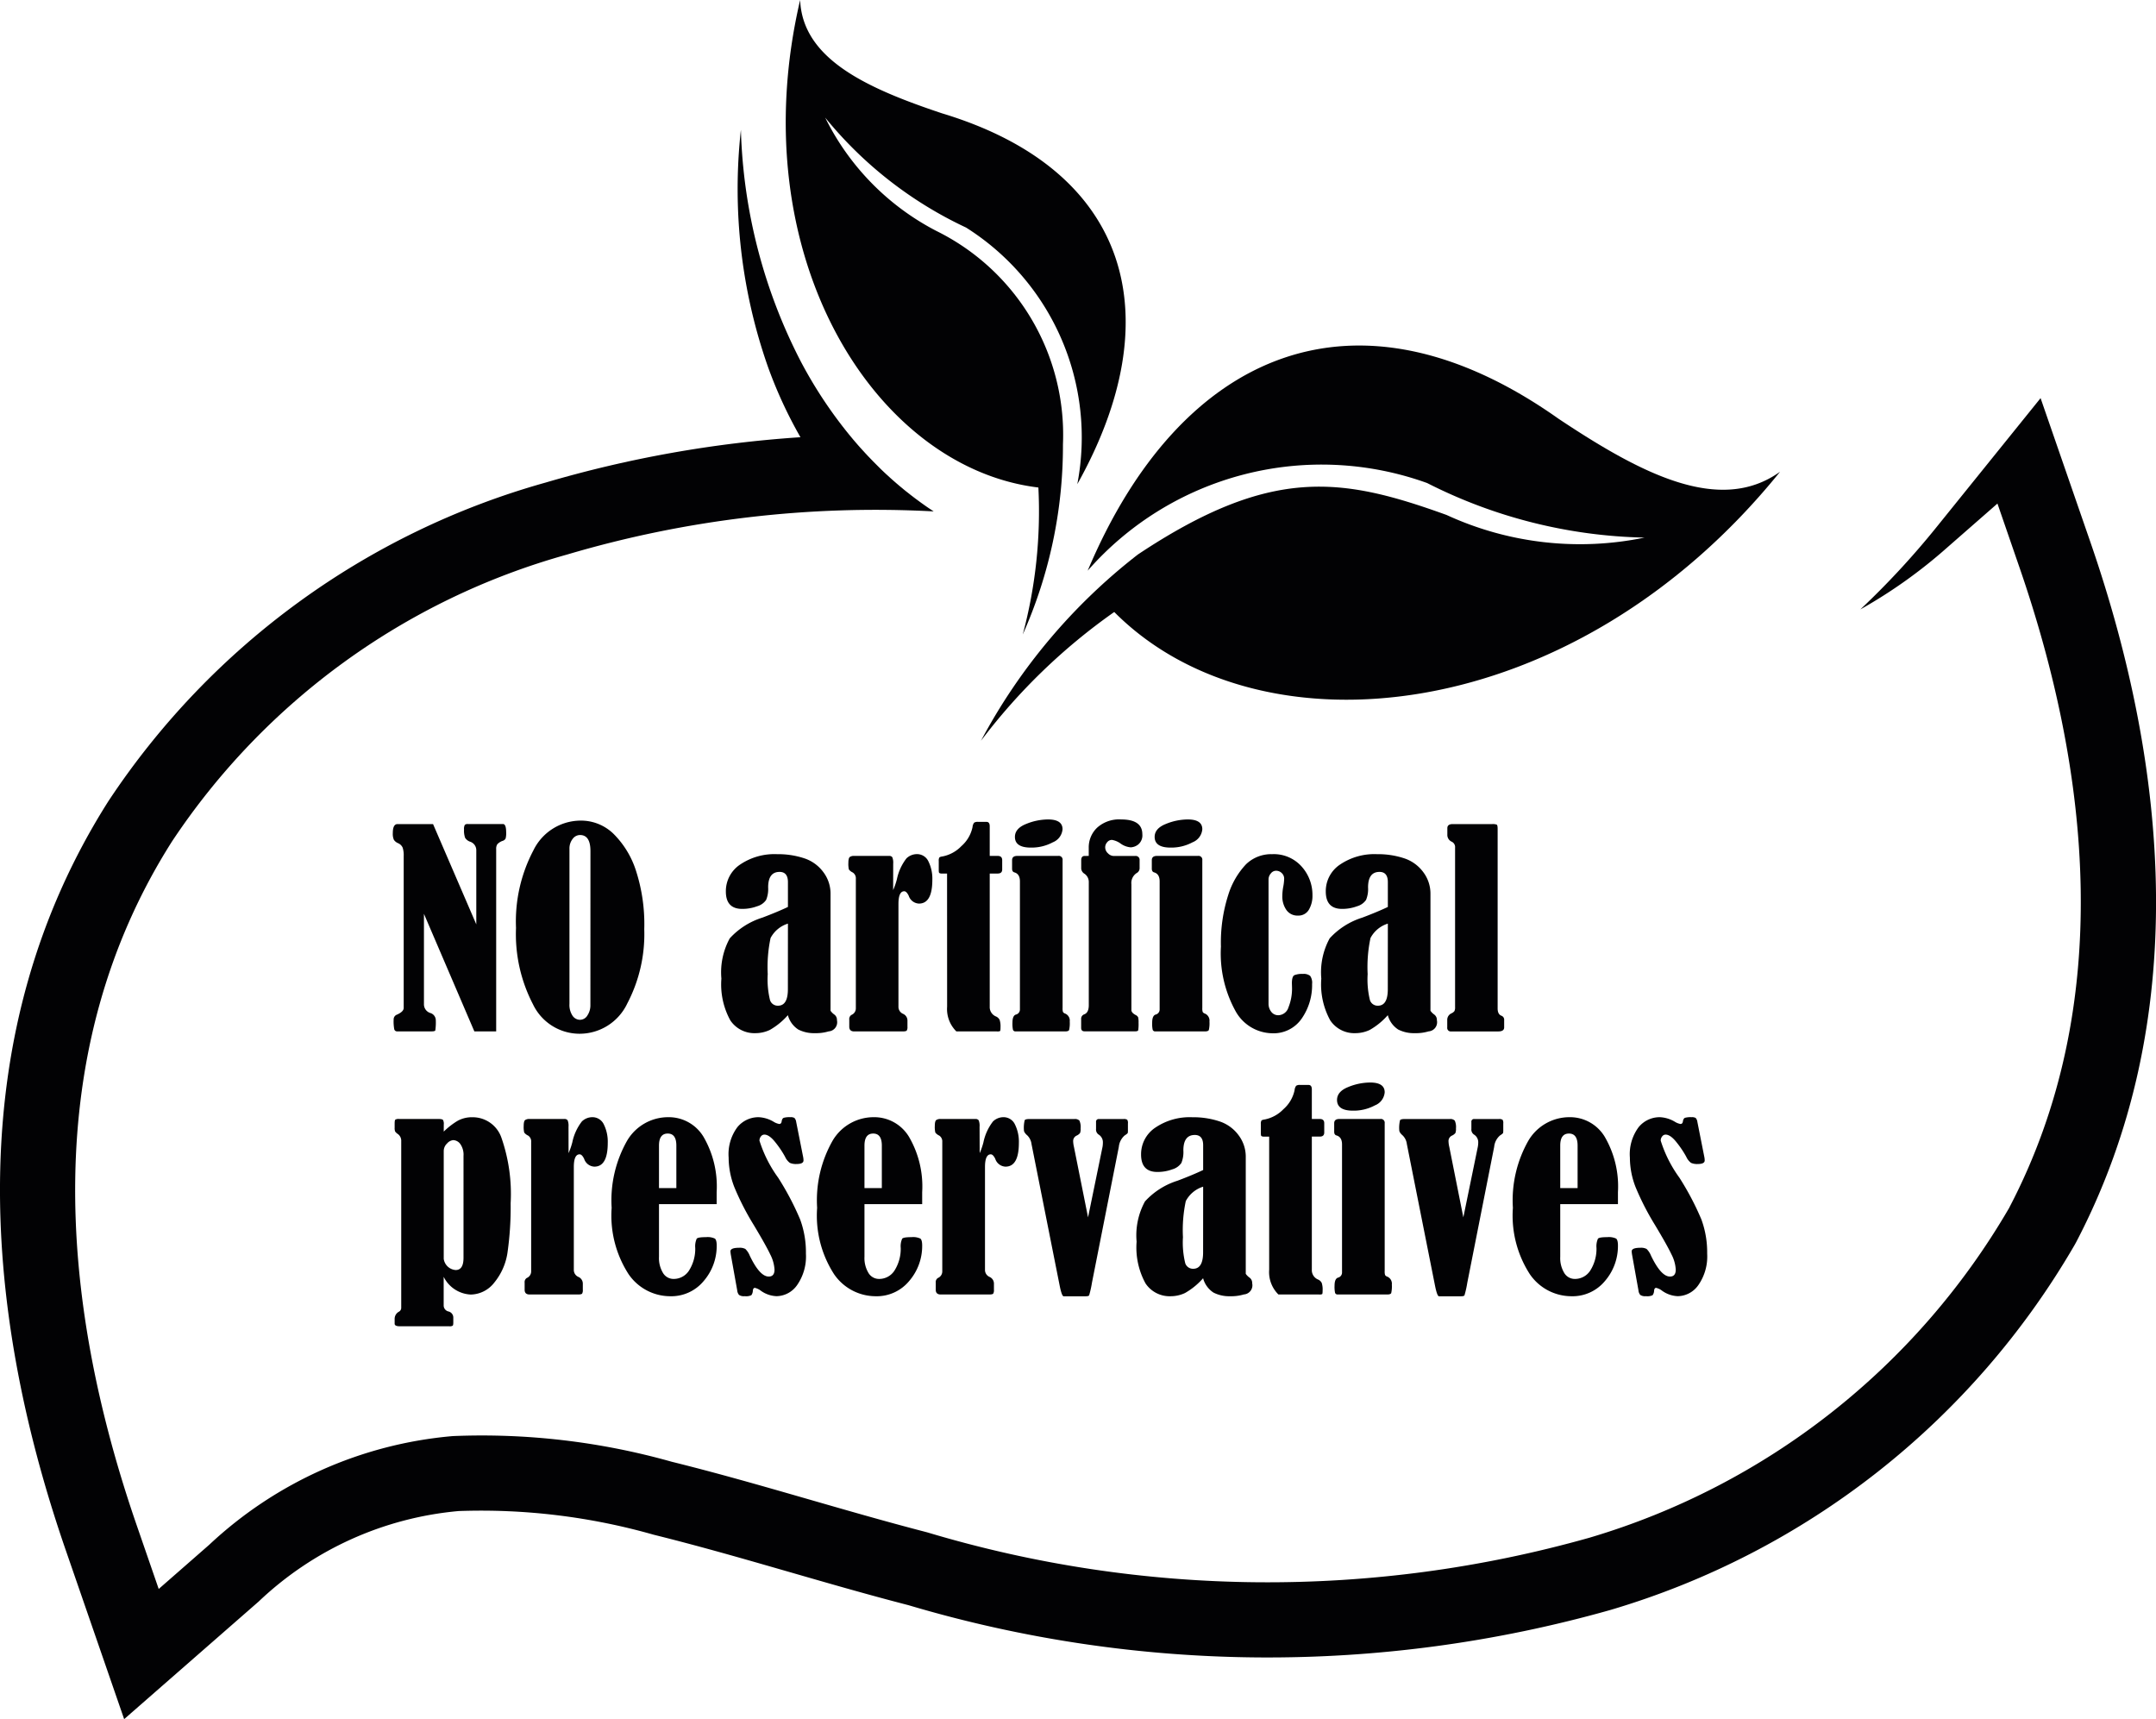 <svg xmlns="http://www.w3.org/2000/svg" viewBox="0 0 40.984 32.675"><defs><style>.cls-1,.cls-2{fill:#020204;}.cls-1{fill-rule:evenodd;}</style></defs><title>2</title><g id="Layer_2" data-name="Layer 2"><g id="Vrstva_1" data-name="Vrstva 1"><path class="cls-1" d="M4.918,30.439l-2.558,2.236-1.11-3.211c-1.629-4.713-1.962-9.871.811-14.237A14.721,14.721,0,0,1,10.375,9.171a22.383,22.383,0,0,1,4.841-.861,8.442,8.442,0,0,1-.619-1.341,10.202,10.202,0,0,1-.513-4.501,10.211,10.211,0,0,0,1.144,4.413A8.404,8.404,0,0,0,16.15,8.271c.024.029.049.059.073.088l.014.016.034.04.014.016c.024.028.048.055.073.083l.005.005.035.039.016.017.035.039.009.009c.023.025.046.05.07.074l.017.018.034.035.02.021.062.062.018.018.033.033.021.021.035.034.018.017c.021.02.043.041.064.06l.021.019.035.032.023.021.055.049.029.025.033.029.025.021.034.029.033.027.048.04.032.026.032.025.032.025.03.024.055.042.03.023.034.025.03.022.042.031.042.03.038.027.03.021.038.026.027.018.06.04.01.007a20.651,20.651,0,0,0-6.971.821,13.295,13.295,0,0,0-7.506,5.45C.739,19.975,1.119,24.709,2.601,28.997l.416,1.204.959-.839a7.742,7.742,0,0,1,4.633-2.067,13.293,13.293,0,0,1,4.16.488c1.629.403,3.231.921,4.857,1.342a22.517,22.517,0,0,0,12.588.102,13.74,13.74,0,0,0,7.973-6.259l.007-.012.006-.013c1.996-3.819,1.549-8.223.185-12.169L37.97,9.571l-.959.839a9.458,9.458,0,0,1-1.647,1.173,15.553,15.553,0,0,0,1.447-1.563L38.79,7.567l.948,2.74c1.496,4.329,1.917,9.116-.27,13.299l-.018.033-.018.032a15.169,15.169,0,0,1-8.819,6.929,23.956,23.956,0,0,1-13.344-.091c-1.622-.419-3.217-.936-4.843-1.339a11.975,11.975,0,0,0-3.707-.45A6.336,6.336,0,0,0,4.918,30.439Z"/><path class="cls-1" d="M21.88,8.885q-.055.098-.108.198Q21.826,8.983,21.88,8.885Z"/><path class="cls-1" d="M22.034,8.619q-.071.12-.14.241Q21.963,8.739,22.034,8.619Z"/><path class="cls-1" d="M22.155,8.424l-0.0.001q-.06.095-.118.192Q22.095,8.52,22.155,8.424Z"/><path class="cls-1" d="M20.675,10.849c1.766-4.191,5.113-5.606,8.953-2.889,1.567,1.043,3.063,1.828,4.21,1.006-3.908,4.843-9.873,5.467-12.657,2.666a11.349,11.349,0,0,0-2.533,2.447,11.045,11.045,0,0,1,2.984-3.541c2.538-1.687,3.877-1.468,5.867-.75a6.061,6.061,0,0,0,3.762.43,9.539,9.539,0,0,1-4.132-1.037,5.912,5.912,0,0,0-6.454,1.667Z"/><path class="cls-1" d="M20.48,9.2c1.77-3.165,1.018-5.963-2.573-7.046-1.424-.475-2.651-1.03-2.697-2.154-1.129,4.832,1.403,8.889,4.529,9.266a9.043,9.043,0,0,1-.297,2.793,8.805,8.805,0,0,0,.764-3.613,4.321,4.321,0,0,0-2.405-4.056,4.835,4.835,0,0,1-2.115-2.155,7.607,7.607,0,0,0,2.678,2.09,4.714,4.714,0,0,1,2.115,4.876Z"/><path class="cls-2" d="M8.059,17.369V19.093a.172.172,0,0,0,.122.161.145.145,0,0,1,.103.132,1.052,1.052,0,0,1-.009.198c-.005.013-.029.019-.072.019h-.647a.056.056,0,0,1-.061-.038.812.812,0,0,1-.012-.186.096.096,0,0,1,.065-.095c.084-.038.126-.08.126-.127V16.271a.477.477,0,0,0-.019-.158.165.165,0,0,0-.086-.086.185.185,0,0,1-.081-.064.279.279,0,0,1-.021-.129q0-.171.09-.171h.675l.822,1.906V16.164a.17.17,0,0,0-.12-.167.184.184,0,0,1-.092-.072.401.401,0,0,1-.021-.158.162.162,0,0,1,.015-.089.077.077,0,0,1,.056-.016h.674c.038.005.056.059.056.161a.377.377,0,0,1-.011.115.094.094,0,0,1-.05.042.248.248,0,0,0-.107.066.151.151,0,0,0-.022.088v3.469h-.415Z"/><path class="cls-2" d="M11.031,15.597a.887.887,0,0,1,.621.241,1.729,1.729,0,0,1,.429.685,3.302,3.302,0,0,1,.166,1.14,2.838,2.838,0,0,1-.323,1.41,1.003,1.003,0,0,1-.912.575.982.982,0,0,1-.881-.561,2.891,2.891,0,0,1-.322-1.45,2.896,2.896,0,0,1,.331-1.475A1.002,1.002,0,0,1,11.031,15.597Zm.193.579q0-.305-.198-.305a.175.175,0,0,0-.142.076.293.293,0,0,0-.059.186v2.947a.37.37,0,0,0,.059.226.172.172,0,0,0,.139.077.165.165,0,0,0,.145-.086.341.341,0,0,0,.055-.19Z"/><path class="cls-2" d="M14.978,17.238v-.471c0-.13-.053-.195-.159-.195q-.217,0-.217.295a.542.542,0,0,1-.038.237.309.309,0,0,1-.171.121.806.806,0,0,1-.285.05q-.31,0-.31-.332a.607.607,0,0,1,.27-.51,1.165,1.165,0,0,1,.705-.198,1.581,1.581,0,0,1,.514.078.735.735,0,0,1,.364.263.675.675,0,0,1,.137.408v2.227a.29.29,0,0,0,.073.073.125.125,0,0,1,.049.107.174.174,0,0,1-.158.212.834.834,0,0,1-.26.034.659.659,0,0,1-.317-.069.471.471,0,0,1-.198-.273,1.329,1.329,0,0,1-.344.281.642.642,0,0,1-.271.061.551.551,0,0,1-.479-.243,1.419,1.419,0,0,1-.17-.794,1.346,1.346,0,0,1,.159-.765,1.409,1.409,0,0,1,.62-.394C14.688,17.367,14.85,17.299,14.978,17.238Zm0,.317a.558.558,0,0,0-.33.274,2.651,2.651,0,0,0-.054.686,1.656,1.656,0,0,0,.044.496.154.154,0,0,0,.151.104q.188,0,.188-.312Z"/><path class="cls-2" d="M16.978,16.918a1.338,1.338,0,0,0,.071-.205.965.965,0,0,1,.182-.398.287.287,0,0,1,.197-.081.238.238,0,0,1,.221.139.738.738,0,0,1,.074.349q0,.452-.254.452a.214.214,0,0,1-.195-.149c-.028-.057-.056-.085-.085-.085q-.11,0-.11.242V19.132a.144.144,0,0,0,.086.137.139.139,0,0,1,.085.134v.11a.129.129,0,0,1-.014.075c-.009.01-.034.016-.077.016h-.92q-.095,0-.095-.09v-.134a.092.092,0,0,1,.042-.09.135.135,0,0,0,.083-.127V16.703a.131.131,0,0,0-.059-.12.196.196,0,0,1-.073-.057.453.453,0,0,1-.01-.126c0-.059.009-.095.025-.11a.136.136,0,0,1,.087-.022h.659a.072.072,0,0,1,.064.025.275.275,0,0,1,.017.123Z"/><path class="cls-2" d="M18.003,16.603h-.095a.089.089,0,0,1-.052-.01c-.008-.006-.011-.024-.011-.054v-.176a.114.114,0,0,1,.011-.064c.007-.01.029-.017.065-.022a.676.676,0,0,0,.354-.195.66.66,0,0,0,.212-.361.167.167,0,0,1,.03-.084.121.121,0,0,1,.075-.016h.159c.043,0,.063.028.063.085v.562h.151c.057,0,.086.027.086.081v.176c0,.052-.028.078-.086.078h-.151V19.132a.192.192,0,0,0,.115.186.141.141,0,0,1,.073.066.4.4,0,0,1,.017.142c0,.043-.003.066-.009.071a.128.128,0,0,1-.059.007h-.771a.598.598,0,0,1-.176-.471Z"/><path class="cls-2" d="M19.239,16.51v-.161c0-.054.033-.081.098-.081h.779a.072.072,0,0,1,.083.081v2.808a.237.237,0,0,0,.007.076.075.075,0,0,0,.043.032.145.145,0,0,1,.086.151.573.573,0,0,1-.012.161c-.008.018-.034.027-.078.027h-.945a.05.05,0,0,1-.044-.03.549.549,0,0,1-.01-.136c0-.088.021-.139.064-.154a.099.099,0,0,0,.078-.098V16.752c0-.094-.035-.151-.105-.171C19.253,16.573,19.239,16.549,19.239,16.51Zm.683-.935q.276,0,.276.186a.292.292,0,0,1-.184.248.855.855,0,0,1-.418.101q-.303,0-.303-.203,0-.161.212-.246A1.109,1.109,0,0,1,19.922,15.575Z"/><path class="cls-2" d="M20.696,16.268V16.112a.516.516,0,0,1,.159-.38.623.623,0,0,1,.457-.157q.403,0,.403.281a.225.225,0,0,1-.076.193.246.246,0,0,1-.146.056.383.383,0,0,1-.193-.073.383.383,0,0,0-.161-.068.114.114,0,0,0-.093.045.146.146,0,0,0-.037.094.154.154,0,0,0,.054.117.155.155,0,0,0,.102.049H21.58a.074.074,0,0,1,.083.083v.144a.104.104,0,0,1-.056.098.225.225,0,0,0-.1.212V19.198c0,.034.028.066.083.095a.092.092,0,0,1,.046.045.421.421,0,0,1,.007.101.806.806,0,0,1-.006.14c-.004.016-.023.023-.057.023h-.964c-.043,0-.064-.022-.064-.066v-.164a.089.089,0,0,1,.059-.093c.057-.021.086-.079.086-.173V16.759a.188.188,0,0,0-.088-.156.123.123,0,0,1-.056-.107v-.144c0-.055.021-.083.064-.083Z"/><path class="cls-2" d="M21.895,16.51v-.161c0-.054.033-.081.098-.081h.779a.072.072,0,0,1,.083.081v2.808a.238.238,0,0,0,.007.076.075.075,0,0,0,.043.032.145.145,0,0,1,.086.151.573.573,0,0,1-.012.161c-.008.018-.034.027-.078.027h-.945a.05.05,0,0,1-.044-.03.542.542,0,0,1-.01-.136c0-.088.021-.139.064-.154a.099.099,0,0,0,.078-.098V16.752q0-.141-.105-.171C21.91,16.573,21.895,16.549,21.895,16.51Zm.684-.935q.276,0,.276.186a.292.292,0,0,1-.185.248.855.855,0,0,1-.418.101q-.302,0-.303-.203,0-.161.212-.246A1.109,1.109,0,0,1,22.578,15.575Z"/><path class="cls-2" d="M24.114,16.713v2.363a.247.247,0,0,0,.05.153.165.165,0,0,0,.14.067.208.208,0,0,0,.189-.15.954.954,0,0,0,.067-.389l-.002-.068c0-.086.016-.138.047-.154a.391.391,0,0,1,.163-.024.194.194,0,0,1,.137.037.227.227,0,0,1,.037.154,1.11,1.11,0,0,1-.198.658.647.647,0,0,1-.561.279.811.811,0,0,1-.701-.43,2.269,2.269,0,0,1-.273-1.217,2.968,2.968,0,0,1,.139-.982,1.492,1.492,0,0,1,.338-.583.688.688,0,0,1,.497-.192.707.707,0,0,1,.56.235.804.804,0,0,1,.206.546.517.517,0,0,1-.068.274.227.227,0,0,1-.207.112.254.254,0,0,1-.221-.107.447.447,0,0,1-.077-.269,1.015,1.015,0,0,1,.015-.159.946.946,0,0,0,.02-.166.143.143,0,0,0-.046-.107.152.152,0,0,0-.107-.044.125.125,0,0,0-.1.051A.173.173,0,0,0,24.114,16.713Z"/><path class="cls-2" d="M26.382,17.238v-.471c0-.13-.053-.195-.159-.195q-.217,0-.217.295a.542.542,0,0,1-.038.237.309.309,0,0,1-.171.121.806.806,0,0,1-.285.05q-.31,0-.31-.332a.607.607,0,0,1,.27-.51,1.165,1.165,0,0,1,.705-.198,1.581,1.581,0,0,1,.514.078.735.735,0,0,1,.364.263.675.675,0,0,1,.137.408v2.227a.287.287,0,0,0,.073.073.125.125,0,0,1,.049.107.174.174,0,0,1-.158.212.834.834,0,0,1-.26.034.659.659,0,0,1-.317-.069.471.471,0,0,1-.198-.273,1.329,1.329,0,0,1-.344.281.642.642,0,0,1-.271.061.551.551,0,0,1-.479-.243,1.419,1.419,0,0,1-.17-.794,1.346,1.346,0,0,1,.159-.765,1.408,1.408,0,0,1,.62-.394C26.092,17.367,26.254,17.299,26.382,17.238Zm0,.317a.558.558,0,0,0-.33.274,2.651,2.651,0,0,0-.054.686,1.655,1.655,0,0,0,.044.496.154.154,0,0,0,.151.104q.188,0,.188-.312Z"/><path class="cls-2" d="M27.513,15.863v-.122c0-.052.034-.078.102-.078h.754a.216.216,0,0,1,.081.01c.013.006.019.034.019.083v3.411q0,.112.073.139a.08.08,0,0,1,.051.083v.139c0,.05-.037.076-.11.076h-.896a.067.067,0,0,1-.076-.076v-.139a.136.136,0,0,1,.076-.127.149.149,0,0,0,.061-.045.174.174,0,0,0,.012-.08V16.112a.113.113,0,0,0-.066-.115A.14.14,0,0,1,27.513,15.863Z"/><path class="cls-2" d="M8.435,21.508a1.421,1.421,0,0,1,.264-.205.562.562,0,0,1,.283-.068.578.578,0,0,1,.55.39,3.252,3.252,0,0,1,.175,1.246,6.084,6.084,0,0,1-.057.916,1.163,1.163,0,0,1-.252.588.577.577,0,0,1-.449.23.605.605,0,0,1-.515-.337v.544a.117.117,0,0,0,.093.115.119.119,0,0,1,.09.12v.088c0,.034-.004.055-.012.062a.114.114,0,0,1-.066.011H7.6c-.065,0-.098-.016-.098-.049v-.09a.154.154,0,0,1,.083-.139.083.083,0,0,0,.042-.078V21.691a.158.158,0,0,0-.064-.137.177.177,0,0,1-.052-.049.182.182,0,0,1-.009-.071v-.076c0-.044.004-.07.014-.078a.125.125,0,0,1,.072-.012h.745c.047,0,.076.006.087.017a.152.152,0,0,1,.016.088Zm.376.462a.353.353,0,0,0-.061-.226.174.174,0,0,0-.134-.074.177.177,0,0,0-.117.063.198.198,0,0,0-.064.144V23.927a.247.247,0,0,0,.227.212q.149,0,.149-.232Z"/><path class="cls-2" d="M10.808,21.918a1.351,1.351,0,0,0,.071-.205.966.966,0,0,1,.182-.398.287.287,0,0,1,.197-.081.238.238,0,0,1,.221.139.738.738,0,0,1,.074.349q0,.452-.254.452a.214.214,0,0,1-.195-.149c-.028-.057-.056-.085-.086-.085q-.11,0-.11.242V24.132a.144.144,0,0,0,.085.137.139.139,0,0,1,.086.134v.11a.129.129,0,0,1-.014.075c-.009.01-.034.016-.077.016h-.92q-.095,0-.095-.09v-.134a.092.092,0,0,1,.041-.09.135.135,0,0,0,.083-.127V21.703a.13.13,0,0,0-.059-.12.195.195,0,0,1-.073-.057.447.447,0,0,1-.01-.126c0-.059.009-.095.025-.11a.136.136,0,0,1,.087-.022h.659a.072.072,0,0,1,.064.025.276.276,0,0,1,.017.123Z"/><path class="cls-2" d="M12.527,22.887v.999a.546.546,0,0,0,.077.31.232.232,0,0,0,.197.112.344.344,0,0,0,.296-.158.771.771,0,0,0,.119-.431.356.356,0,0,1,.028-.176c.018-.02.076-.029.177-.029a.326.326,0,0,1,.168.027c.023.018.035.062.035.134a1.017,1.017,0,0,1-.244.669.8.8,0,0,1-.647.293.961.961,0,0,1-.784-.419,2.051,2.051,0,0,1-.322-1.261,2.292,2.292,0,0,1,.298-1.283.906.906,0,0,1,.781-.44.77.77,0,0,1,.666.371,1.873,1.873,0,0,1,.251,1.055v.227Zm.33-.305v-.808q0-.229-.164-.229-.166,0-.166.229v.808Z"/><path class="cls-2" d="M15.135,21.324l.134.676a.356.356,0,0,1,.005.056q0,.068-.132.068a.282.282,0,0,1-.128-.022.298.298,0,0,1-.091-.117,1.859,1.859,0,0,0-.178-.266q-.119-.154-.215-.154a.081.081,0,0,0-.065.034.122.122,0,0,0-.028.081,2.435,2.435,0,0,0,.356.705,5.305,5.305,0,0,1,.417.792,1.808,1.808,0,0,1,.11.649.951.951,0,0,1-.166.597.486.486,0,0,1-.391.213.547.547,0,0,1-.298-.102.292.292,0,0,0-.115-.056c-.023,0-.036.019-.039.056a.15.15,0,0,1-.029.084.238.238,0,0,1-.127.018.162.162,0,0,1-.107-.024.156.156,0,0,1-.034-.086l-.122-.681a.582.582,0,0,1-.007-.061c0-.045.055-.068.164-.068a.229.229,0,0,1,.119.022.366.366,0,0,1,.084.127q.19.398.361.398.11,0,.11-.132a.715.715,0,0,0-.082-.29q-.082-.174-.319-.568a5.048,5.048,0,0,1-.36-.703,1.545,1.545,0,0,1-.111-.568.859.859,0,0,1,.166-.578.516.516,0,0,1,.403-.19.61.61,0,0,1,.283.085.302.302,0,0,0,.11.044c.026,0,.042-.017.046-.051.006-.036.019-.058.039-.066a.392.392,0,0,1,.124-.012.146.146,0,0,1,.079.014A.138.138,0,0,1,15.135,21.324Z"/><path class="cls-2" d="M16.433,22.887v.999a.547.547,0,0,0,.077.31.232.232,0,0,0,.197.112.344.344,0,0,0,.296-.158.771.771,0,0,0,.119-.431.355.355,0,0,1,.028-.176c.018-.02.076-.029.177-.029a.326.326,0,0,1,.168.027c.023.018.035.062.035.134a1.017,1.017,0,0,1-.244.669.8.8,0,0,1-.647.293.96.96,0,0,1-.784-.419,2.05,2.05,0,0,1-.322-1.261,2.291,2.291,0,0,1,.298-1.283.906.906,0,0,1,.781-.44.77.77,0,0,1,.666.371,1.872,1.872,0,0,1,.252,1.055v.227Zm.33-.305v-.808q0-.229-.164-.229-.166,0-.166.229v.808Z"/><path class="cls-2" d="M18.623,21.918a1.327,1.327,0,0,0,.071-.205.965.965,0,0,1,.182-.398.287.287,0,0,1,.197-.081.238.238,0,0,1,.221.139.738.738,0,0,1,.074.349q0,.452-.254.452a.214.214,0,0,1-.195-.149c-.028-.057-.056-.085-.085-.085q-.11,0-.11.242V24.132a.144.144,0,0,0,.085.137.139.139,0,0,1,.085.134v.11a.129.129,0,0,1-.014.075c-.009.01-.034.016-.077.016h-.92q-.095,0-.095-.09v-.134a.092.092,0,0,1,.041-.09.135.135,0,0,0,.083-.127V21.703a.131.131,0,0,0-.059-.12.196.196,0,0,1-.073-.057.453.453,0,0,1-.01-.126c0-.059.009-.095.025-.11a.136.136,0,0,1,.087-.022h.659a.072.072,0,0,1,.063.025.275.275,0,0,1,.017.123Z"/><path class="cls-2" d="M20.683,23.138l.275-1.339a.463.463,0,0,0,.007-.081.171.171,0,0,0-.081-.154.114.114,0,0,1-.049-.107v-.132a.05.05,0,0,1,.056-.056h.467a.111.111,0,0,1,.07.014.119.119,0,0,1,.013.072v.117a.339.339,0,0,1-.003.061c-.003.008-.022.025-.06.049a.328.328,0,0,0-.11.217l-.511,2.583a1.881,1.881,0,0,1-.053.237c-.007.013-.029.019-.067.019h-.419c-.023-.003-.047-.068-.073-.195l-.537-2.7a.276.276,0,0,0-.078-.161c-.044-.038-.066-.071-.066-.1a.607.607,0,0,1,.015-.191c.01-.015.04-.022.09-.022h.856a.116.116,0,0,1,.094.03.297.297,0,0,1,.023.148.221.221,0,0,1-.011.088.175.175,0,0,1-.065.049.113.113,0,0,0-.066.103.532.532,0,0,0,.015.112Z"/><path class="cls-2" d="M22.871,22.238v-.471c0-.13-.053-.195-.159-.195q-.217,0-.217.295a.542.542,0,0,1-.038.237.309.309,0,0,1-.171.121.806.806,0,0,1-.285.05q-.31,0-.31-.332a.607.607,0,0,1,.27-.51,1.165,1.165,0,0,1,.705-.198,1.58,1.58,0,0,1,.514.078.735.735,0,0,1,.364.263.676.676,0,0,1,.137.408v2.227a.286.286,0,0,0,.073.073.125.125,0,0,1,.049.107.174.174,0,0,1-.158.212.834.834,0,0,1-.26.034.66.66,0,0,1-.317-.069.471.471,0,0,1-.198-.273,1.329,1.329,0,0,1-.344.281.641.641,0,0,1-.271.061.551.551,0,0,1-.479-.243,1.42,1.42,0,0,1-.17-.794,1.345,1.345,0,0,1,.159-.765,1.409,1.409,0,0,1,.62-.394C22.581,22.367,22.743,22.299,22.871,22.238Zm0,.317a.558.558,0,0,0-.33.274,2.646,2.646,0,0,0-.054.686,1.656,1.656,0,0,0,.044.496.154.154,0,0,0,.151.104q.188,0,.188-.312Z"/><path class="cls-2" d="M24.126,21.603h-.095a.089.089,0,0,1-.052-.01c-.008-.006-.011-.024-.011-.054v-.176a.114.114,0,0,1,.011-.064c.007-.01.029-.017.064-.022a.676.676,0,0,0,.354-.195.66.66,0,0,0,.212-.361.167.167,0,0,1,.03-.084.121.121,0,0,1,.075-.016h.159c.043,0,.064.028.064.085v.562h.151c.057,0,.085.027.085.081v.176c0,.052-.028.078-.085.078h-.151V24.132a.192.192,0,0,0,.115.186.141.141,0,0,1,.073.066.402.402,0,0,1,.017.142c0,.043-.003.066-.009.071a.128.128,0,0,1-.06.007h-.771a.598.598,0,0,1-.176-.471Z"/><path class="cls-2" d="M25.362,21.51v-.161c0-.054.033-.081.098-.081h.779a.072.072,0,0,1,.083.081v2.808a.238.238,0,0,0,.007.076.075.075,0,0,0,.043.032.145.145,0,0,1,.086.151.573.573,0,0,1-.012.161c-.008.018-.034.027-.078.027h-.945a.05.05,0,0,1-.044-.03.542.542,0,0,1-.01-.136c0-.088.021-.139.064-.154a.099.099,0,0,0,.078-.098V21.752q0-.141-.105-.171C25.376,21.573,25.362,21.549,25.362,21.51Zm.684-.935q.276,0,.276.186a.292.292,0,0,1-.185.248.855.855,0,0,1-.418.101q-.302,0-.303-.203,0-.161.212-.246A1.109,1.109,0,0,1,26.045,20.575Z"/><path class="cls-2" d="M27.817,23.138l.275-1.339A.472.472,0,0,0,28.1,21.718a.171.171,0,0,0-.081-.154.114.114,0,0,1-.049-.107v-.132a.049.049,0,0,1,.056-.056h.467a.111.111,0,0,1,.07.014.118.118,0,0,1,.013.072v.117a.339.339,0,0,1-.003.061c-.003.008-.022.025-.06.049a.328.328,0,0,0-.11.217l-.511,2.583a1.882,1.882,0,0,1-.053.237c-.007.013-.029.019-.067.019h-.419c-.023-.003-.047-.068-.073-.195l-.537-2.7a.276.276,0,0,0-.078-.161c-.044-.038-.066-.071-.066-.1a.613.613,0,0,1,.015-.191c.01-.015.04-.022.09-.022h.856a.116.116,0,0,1,.094.03.297.297,0,0,1,.023.148.221.221,0,0,1-.011.088.176.176,0,0,1-.065.049.113.113,0,0,0-.066.103.532.532,0,0,0,.015.112Z"/><path class="cls-2" d="M29.659,22.887v.999a.547.547,0,0,0,.077.31.232.232,0,0,0,.197.112.344.344,0,0,0,.296-.158.771.771,0,0,0,.119-.431.355.355,0,0,1,.028-.176c.018-.02.076-.029.177-.029a.325.325,0,0,1,.168.027c.023.018.035.062.035.134a1.017,1.017,0,0,1-.244.669.8.8,0,0,1-.647.293.96.96,0,0,1-.784-.419,2.05,2.05,0,0,1-.322-1.261,2.292,2.292,0,0,1,.298-1.283.906.906,0,0,1,.781-.44.77.77,0,0,1,.666.371,1.872,1.872,0,0,1,.252,1.055v.227Zm.33-.305v-.808q0-.229-.164-.229-.166,0-.166.229v.808Z"/><path class="cls-2" d="M32.266,21.324l.134.676a.356.356,0,0,1,.005.056q0,.068-.132.068a.282.282,0,0,1-.128-.022.298.298,0,0,1-.091-.117,1.867,1.867,0,0,0-.178-.266q-.119-.154-.215-.154a.081.081,0,0,0-.064.034.122.122,0,0,0-.028.081,2.434,2.434,0,0,0,.356.705,5.308,5.308,0,0,1,.417.792,1.81,1.81,0,0,1,.11.649.95.95,0,0,1-.166.597.486.486,0,0,1-.391.213.547.547,0,0,1-.298-.102.293.293,0,0,0-.115-.056c-.023,0-.036.019-.039.056a.149.149,0,0,1-.029.084.237.237,0,0,1-.127.018.162.162,0,0,1-.107-.024.155.155,0,0,1-.034-.086l-.122-.681a.582.582,0,0,1-.007-.061c0-.045.055-.068.164-.068a.229.229,0,0,1,.119.022.366.366,0,0,1,.084.127q.191.398.361.398.11,0,.11-.132a.715.715,0,0,0-.082-.29q-.082-.174-.319-.568a5.069,5.069,0,0,1-.36-.703,1.545,1.545,0,0,1-.111-.568.86.86,0,0,1,.166-.578.516.516,0,0,1,.403-.19.611.611,0,0,1,.283.085.302.302,0,0,0,.11.044c.026,0,.042-.017.046-.051.006-.036.02-.058.039-.066a.391.391,0,0,1,.124-.012.146.146,0,0,1,.079.014A.138.138,0,0,1,32.266,21.324Z"/></g></g></svg>